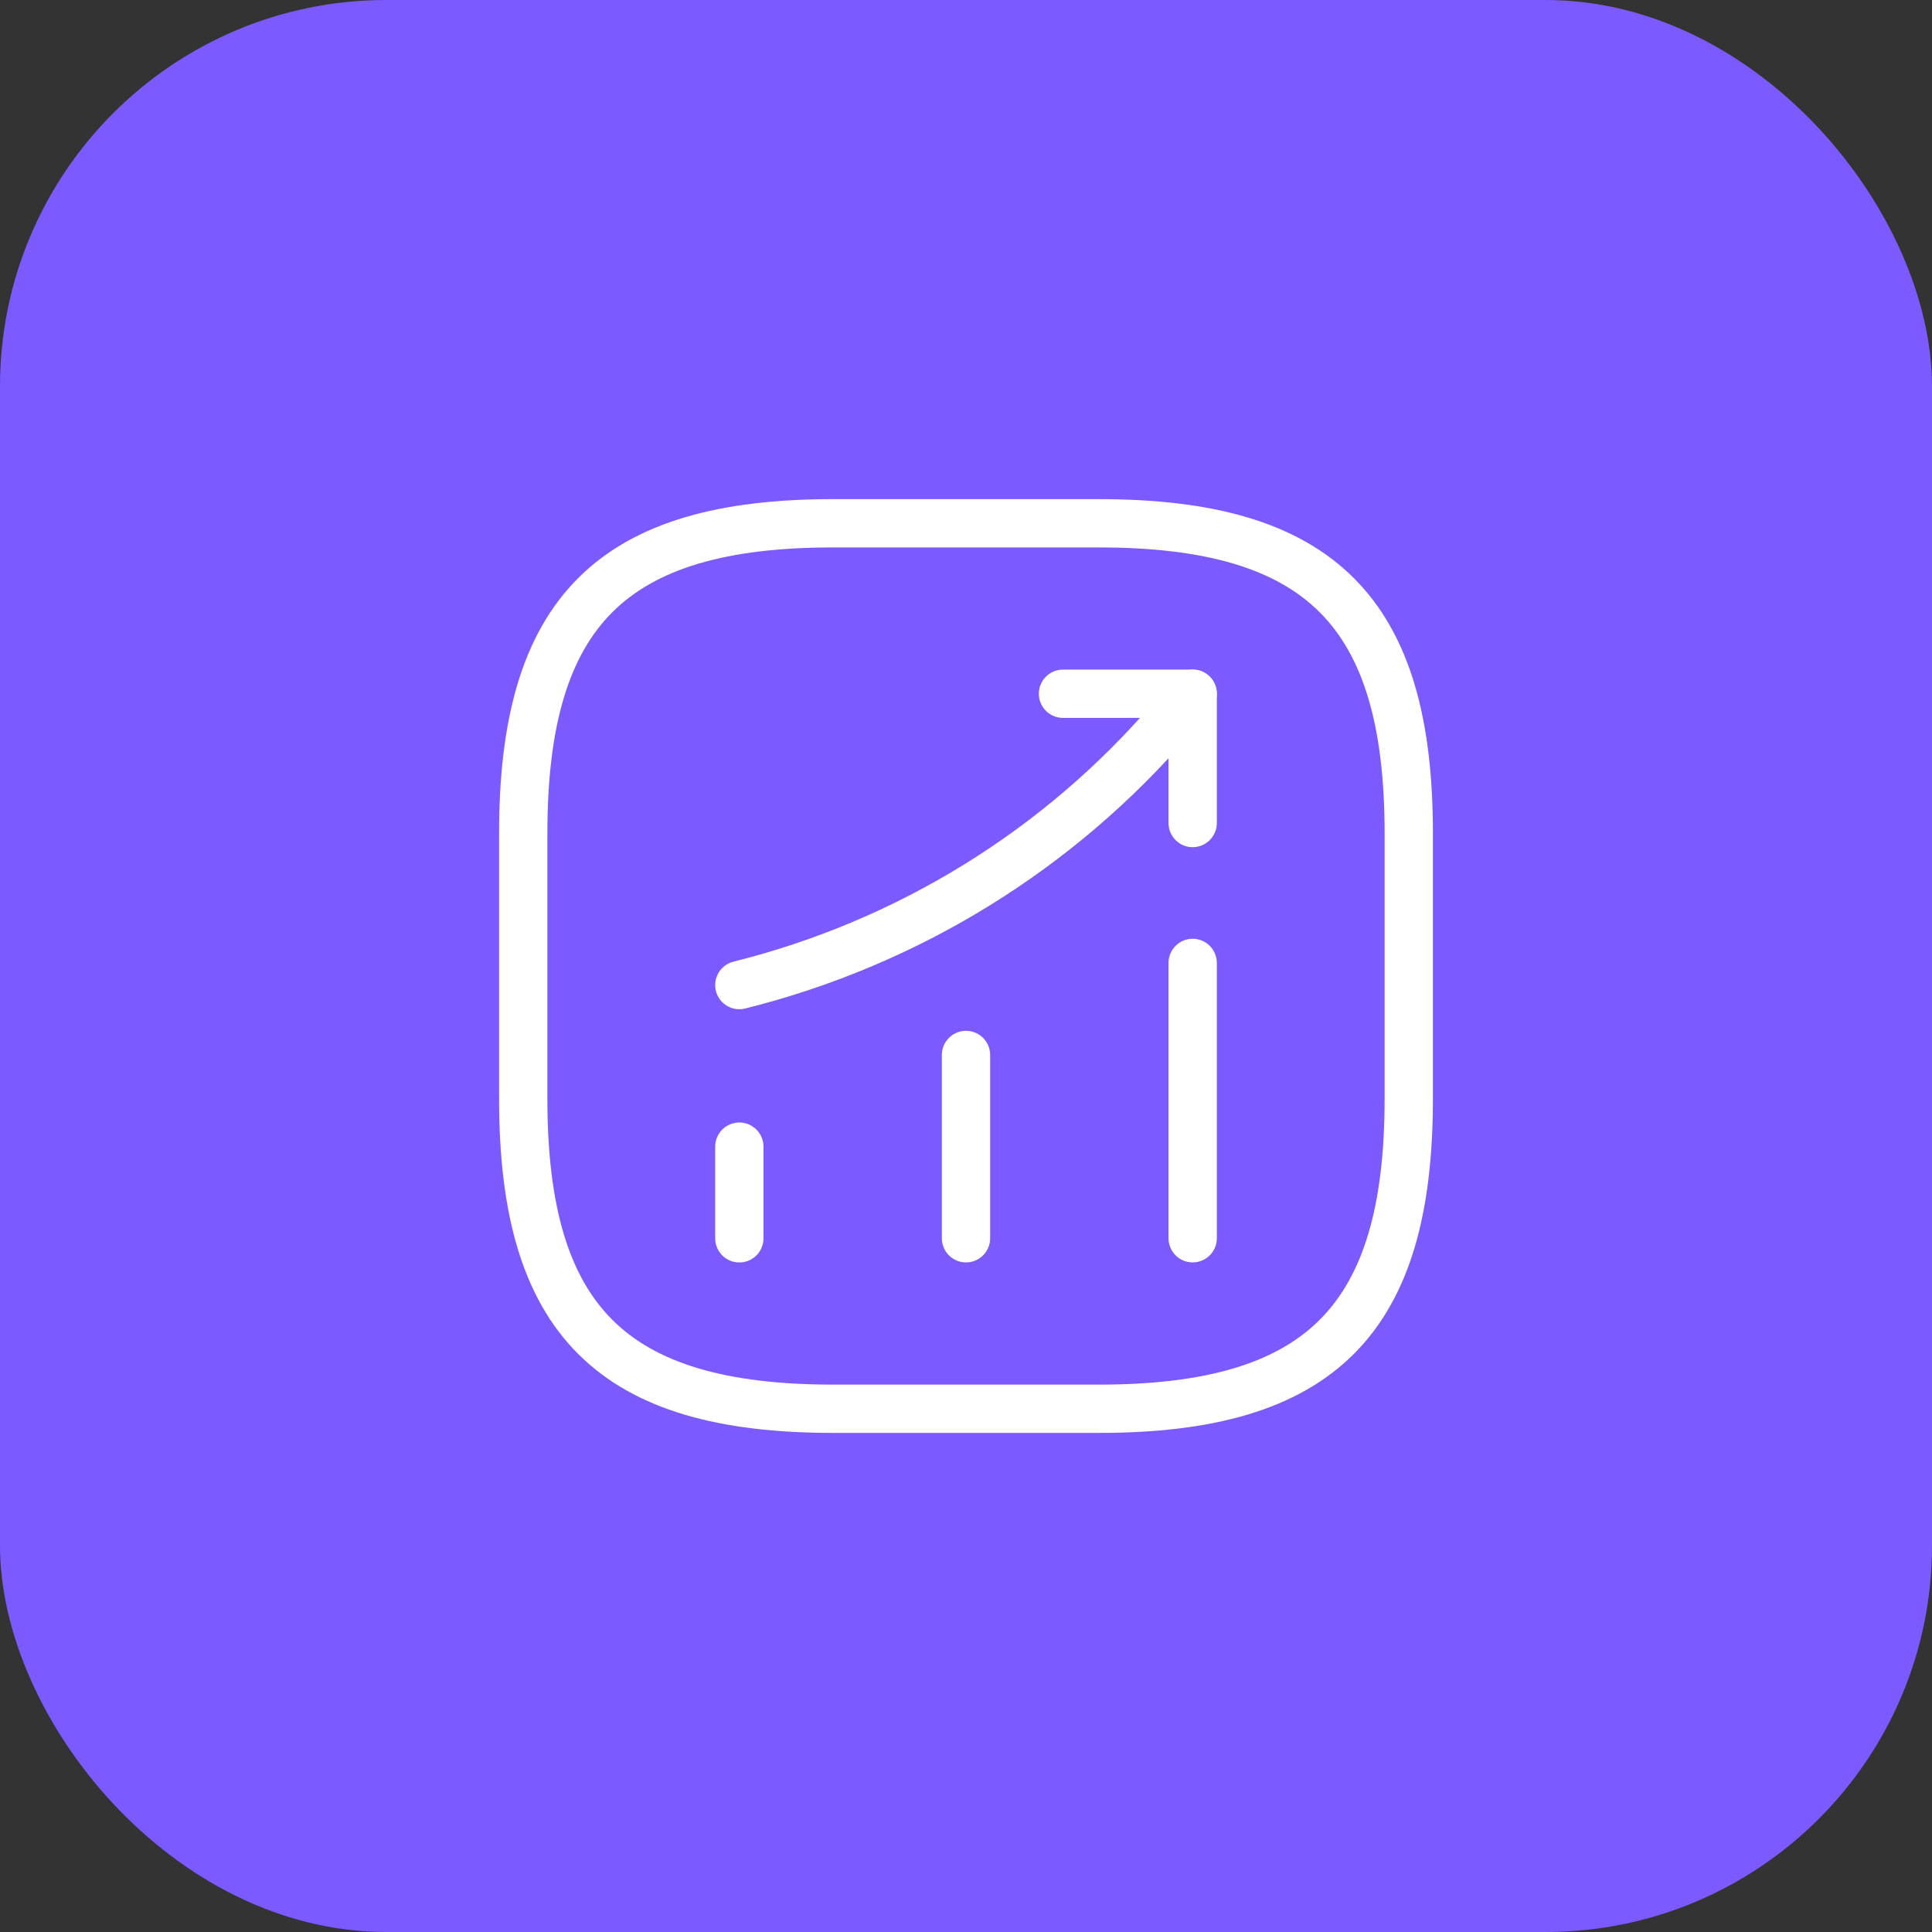 <svg width="40" height="40" viewBox="0 0 40 40" fill="none" xmlns="http://www.w3.org/2000/svg">
<rect x="0" y="0" width="40" height="40" fill="#333333" stroke="none"/>
<rect width="40" height="40" rx="8" fill="#7B5AFF"/>
<path d="M15.307 25.638V23.74" stroke="white" stroke-linecap="round"/>
<path d="M20 25.637V21.842" stroke="white" stroke-linecap="round"/>
<path d="M24.693 25.637V19.936" stroke="white" stroke-linecap="round"/>
<path d="M24.693 14.363L24.272 14.858C21.934 17.59 18.799 19.524 15.307 20.395" stroke="white" stroke-linecap="round"/>
<path d="M22.008 14.363H24.693V17.04" stroke="white" stroke-linecap="round" stroke-linejoin="round"/>
<path d="M17.25 29.167H22.75C27.333 29.167 29.167 27.334 29.167 22.751V17.251C29.167 12.667 27.333 10.834 22.75 10.834H17.25C12.667 10.834 10.833 12.667 10.833 17.251V22.751C10.833 27.334 12.667 29.167 17.25 29.167Z" stroke="white" stroke-linecap="round" stroke-linejoin="round"/>
</svg>
